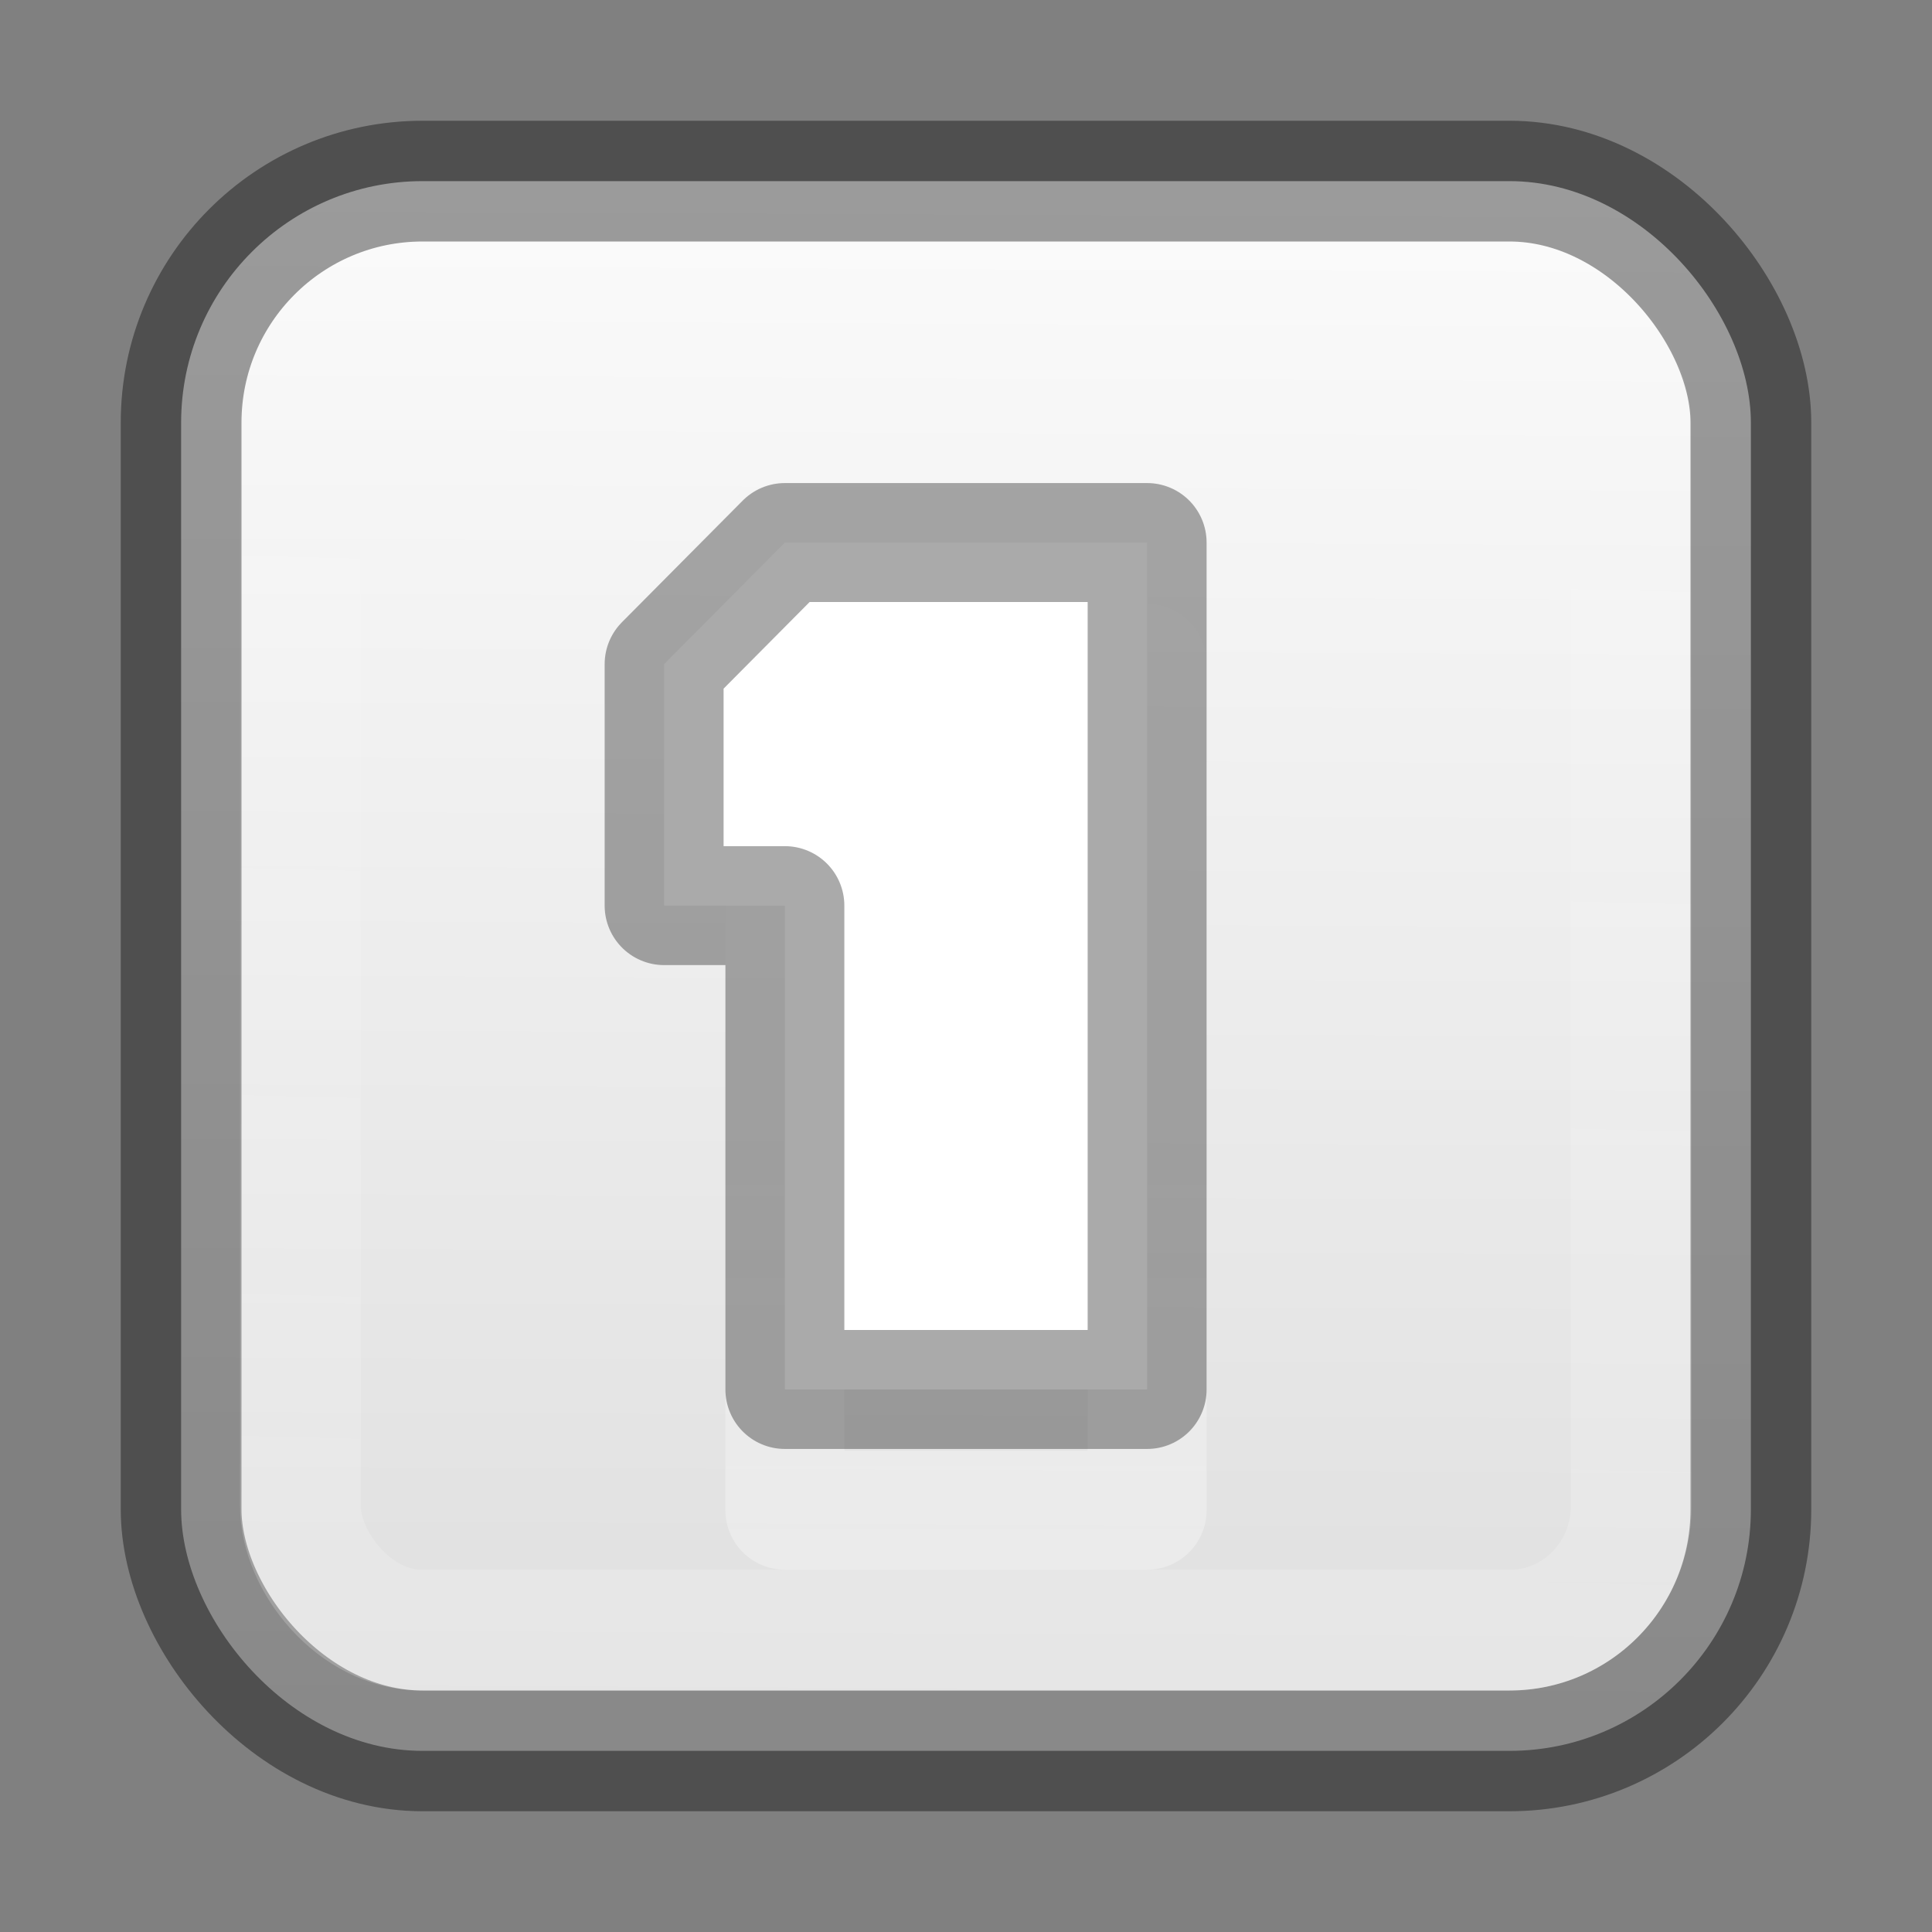 <svg xmlns="http://www.w3.org/2000/svg" height="16" width="16"><rect width="100%" height="100%" fill="#808080" stroke="none"/><defs><linearGradient id="a" y2="1052.4" gradientUnits="userSpaceOnUse" y1="1037.5" x2="8" x1="8.068"><stop stop-color="#fcfcfc" offset="0"/><stop stop-color="#dbdbdb" offset="1"/></linearGradient><linearGradient id="b" y2="1039.4" gradientUnits="userSpaceOnUse" y1="1050.4" x2="8" x1="8"><stop stop-color="#fff" offset="0"/><stop stop-color="#fff" stop-opacity="0" offset="1"/></linearGradient><linearGradient id="c" y2="1038.5" gradientUnits="userSpaceOnUse" y1="1050.1" x2="10.077" x1="9.785"><stop stop-color="#fff" stop-opacity=".502" offset="0"/><stop stop-color="#fff" stop-opacity="0" offset="1"/></linearGradient></defs><g transform="translate(0 -1036.4)"><rect stroke-opacity=".386" rx="2" ry="2" height="13" width="13" stroke="#000" y="1037.9" x="1.5" fill="url(#a)"/><path d="M6.5 1041.893h3v7.014h-3z" color="#000" fill="none" stroke="url(#b)" stroke-width=".985" stroke-linecap="round" stroke-linejoin="round" stroke-opacity=".333"/><rect stroke-opacity=".386" rx="1.003" ry="1.028" height="11" width="11.021" stroke="url(#c)" y="1038.9" x="2.488" fill="none"/><path d="M6.5 1040.893h3v7.014h-3v-4.007h-1v-2z" fill="#fff" stroke="#000" stroke-width=".985" stroke-linecap="round" stroke-linejoin="round" stroke-opacity=".333"/></g></svg>